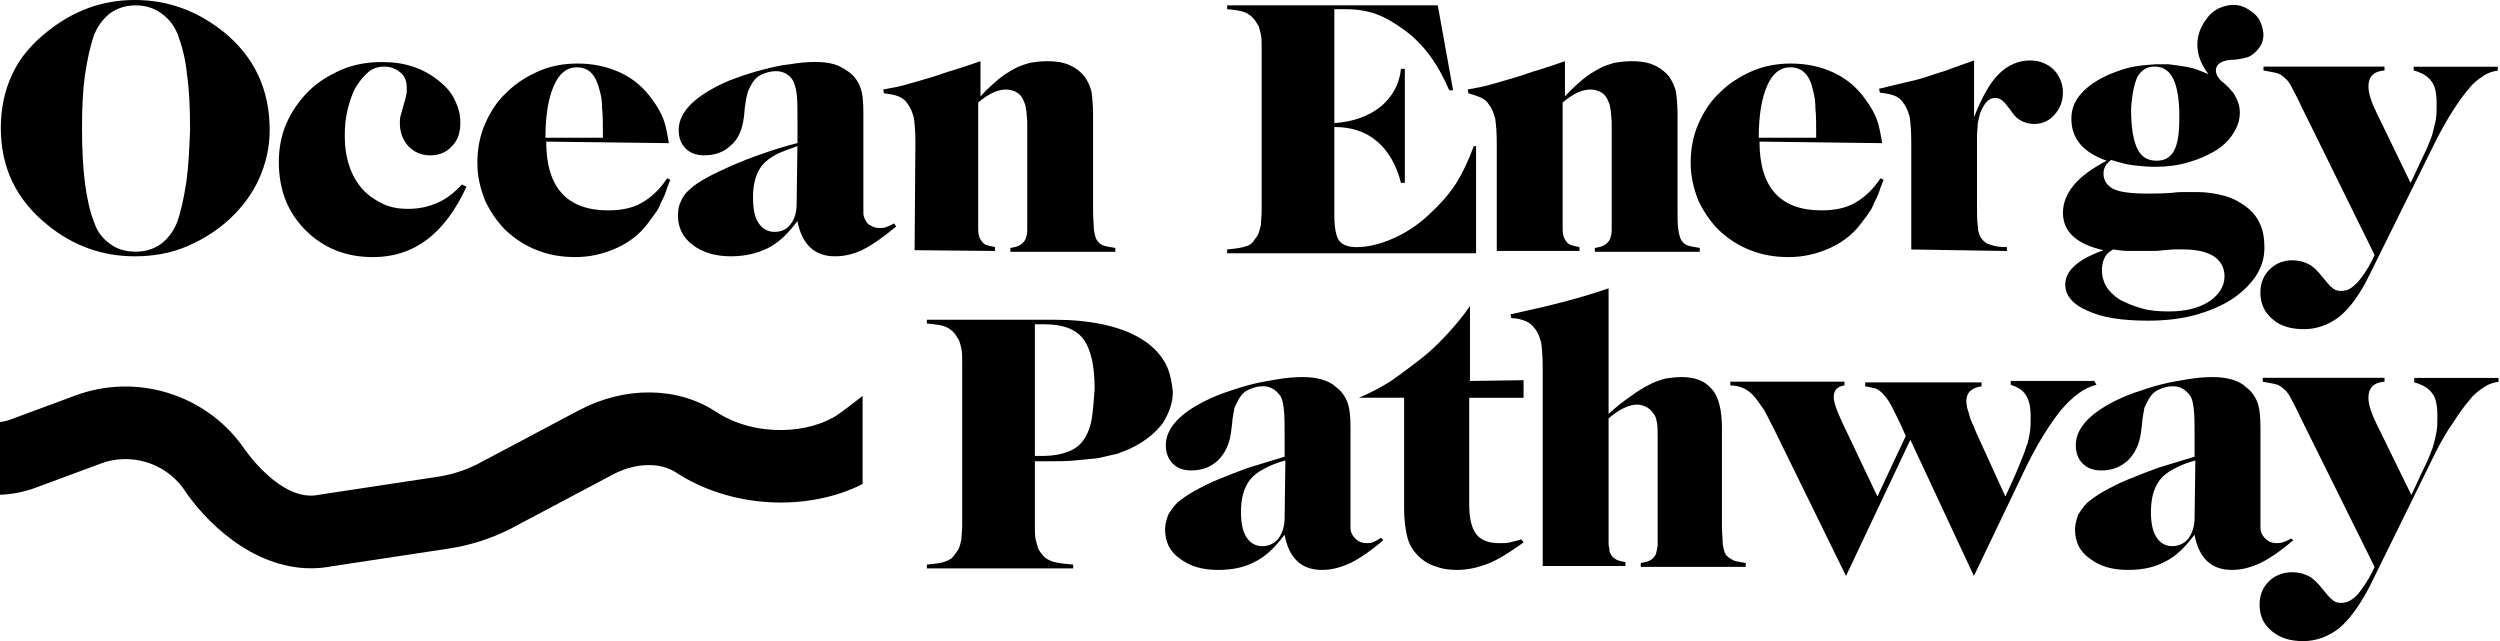 <svg width="195" height="50" viewBox="0 0 195 50" fill="none" xmlns="http://www.w3.org/2000/svg">
<g clip-path="url(#clip0_410_380)">
<path d="M47.026 10.683C47.026 9.729 47.026 8.953 46.965 8.473C46.965 7.936 46.905 7.519 46.785 7.099C46.485 5.846 45.948 5.25 44.993 5.25C44.216 5.25 43.619 5.726 43.202 6.683C42.784 7.639 42.544 8.949 42.544 10.743H47.026V10.683ZM42.604 11.039C42.604 14.619 44.216 16.409 47.443 16.409C48.457 16.409 49.355 16.229 50.072 15.812C50.789 15.396 51.447 14.799 52.044 13.902L52.284 14.022C52.104 14.439 51.984 14.799 51.867 15.156C51.747 15.456 51.567 15.752 51.45 16.052C51.333 16.352 51.15 16.589 50.973 16.829C50.796 17.069 50.616 17.305 50.436 17.546C49.778 18.382 48.941 18.979 47.986 19.395C47.032 19.812 46.014 20.052 44.88 20.052C43.745 20.052 42.788 19.872 41.894 19.515C40.939 19.159 40.162 18.619 39.444 17.962C38.787 17.305 38.25 16.529 37.833 15.636C37.476 14.739 37.235 13.786 37.235 12.712C37.235 11.639 37.416 10.623 37.833 9.669C38.25 8.716 38.787 7.879 39.504 7.223C40.222 6.506 41.059 5.97 42.014 5.553C42.968 5.136 43.986 4.956 45.06 4.956C46.255 4.956 47.389 5.196 48.407 5.673C49.421 6.15 50.259 6.866 50.916 7.823C51.273 8.299 51.574 8.836 51.754 9.316C51.934 9.793 52.054 10.449 52.171 11.166L42.611 11.046L42.604 11.039Z" fill="black"/>
<path d="M141.663 10.683C141.663 9.729 141.663 8.953 141.603 8.473C141.603 7.936 141.543 7.519 141.423 7.099C141.183 5.846 140.585 5.25 139.631 5.25C138.854 5.25 138.256 5.726 137.839 6.683C137.422 7.639 137.182 8.949 137.182 10.743H141.663V10.683ZM137.242 11.039C137.242 14.619 138.854 16.409 142.08 16.409C143.095 16.409 143.992 16.229 144.71 15.812C145.427 15.396 146.084 14.799 146.682 13.902L146.922 14.022C146.742 14.439 146.622 14.799 146.505 15.156C146.385 15.456 146.205 15.752 146.088 16.052C145.971 16.352 145.787 16.589 145.611 16.829C145.434 17.069 145.254 17.305 145.073 17.546C144.416 18.382 143.578 18.979 142.624 19.395C141.67 19.812 140.652 20.052 139.518 20.052C138.383 20.052 137.425 19.872 136.531 19.515C135.577 19.159 134.799 18.619 134.082 17.962C133.425 17.305 132.887 16.529 132.47 15.636C132.113 14.739 131.873 13.786 131.873 12.712C131.873 11.639 132.053 10.623 132.47 9.669C132.887 8.716 133.425 7.879 134.142 7.223C134.859 6.506 135.697 5.97 136.651 5.553C137.606 5.136 138.623 4.956 139.698 4.956C140.892 4.956 142.027 5.196 143.045 5.673C144.059 6.15 144.896 6.866 145.554 7.823C145.911 8.299 146.211 8.836 146.391 9.316C146.572 9.796 146.692 10.449 146.808 11.166L137.249 11.046L137.242 11.039Z" fill="black"/>
<path d="M172.311 23.515C171.474 24.052 170.46 24.292 169.145 24.292C168.367 24.292 167.65 24.232 167.053 24.052C166.395 23.872 165.858 23.635 165.381 23.395C164.904 23.095 164.543 22.738 164.307 22.382C164.066 21.965 163.949 21.545 163.949 21.069C163.949 20.769 164.01 20.412 164.13 20.172C164.25 19.872 164.43 19.695 164.727 19.515C164.787 19.515 164.787 19.455 164.787 19.455C165.264 19.515 165.625 19.575 165.982 19.575H167.833C168.074 19.575 168.371 19.575 168.731 19.515C169.031 19.515 169.328 19.455 169.629 19.455H170.286C171.3 19.455 172.138 19.635 172.675 19.992C173.212 20.349 173.513 20.889 173.513 21.545C173.513 22.322 173.096 22.979 172.318 23.515M166.702 6.03C167.003 5.493 167.42 5.193 168.077 5.193C169.392 5.193 169.989 6.506 169.989 9.133C169.989 10.386 169.869 11.223 169.572 11.759C169.272 12.296 168.855 12.536 168.197 12.536C167.54 12.536 167.003 12.236 166.702 11.583C166.402 10.929 166.225 9.973 166.225 8.539C166.285 7.406 166.465 6.57 166.702 6.033V6.03ZM176.262 17.429C176.022 16.892 175.665 16.476 175.188 16.116C174.711 15.759 174.173 15.459 173.516 15.279C172.859 15.099 172.141 14.979 171.364 14.979H170.466C170.166 14.979 169.809 14.979 169.452 15.039C168.614 15.099 167.957 15.099 167.48 15.099C166.225 15.099 165.328 14.979 164.85 14.742C164.373 14.506 164.073 14.086 164.073 13.549C164.073 13.309 164.133 13.133 164.193 13.012C164.253 12.832 164.433 12.656 164.67 12.476C165.267 12.656 165.865 12.832 166.402 12.893C166.939 12.953 167.537 13.012 168.134 13.012C169.031 13.012 169.926 12.893 170.703 12.656C171.541 12.416 172.198 12.119 172.795 11.759C173.393 11.399 173.87 10.923 174.17 10.446C174.527 9.909 174.707 9.373 174.707 8.776C174.707 8.239 174.527 7.763 174.23 7.283C174.11 7.163 173.99 6.983 173.873 6.866C173.693 6.686 173.516 6.51 173.276 6.33C173.096 6.15 172.975 5.973 172.919 5.853C172.799 5.553 172.799 5.256 173.039 5.016C173.159 4.896 173.279 4.836 173.456 4.776C173.636 4.716 173.933 4.656 174.354 4.656C174.771 4.596 175.131 4.536 175.428 4.416C175.668 4.296 175.905 4.116 176.145 3.82C176.502 3.403 176.623 2.866 176.502 2.327C176.382 1.73 176.145 1.253 175.605 0.893C175.068 0.477 174.47 0.297 173.813 0.417C173.156 0.537 172.558 0.833 172.141 1.43C171.484 2.267 171.244 3.22 171.484 4.236C171.604 4.773 171.901 5.31 172.261 5.79C171.844 5.61 171.424 5.433 171.007 5.313C170.59 5.193 169.572 5.073 169.155 5.013H168.14C167.303 5.073 166.646 5.133 166.168 5.253C165.631 5.373 165.154 5.553 164.557 5.79C163.602 6.206 162.885 6.686 162.344 7.283C161.807 7.879 161.567 8.536 161.567 9.253C161.567 10.806 162.465 11.879 164.317 12.536C163.182 13.133 162.284 13.789 161.747 14.446C161.21 15.102 160.91 15.819 160.91 16.596C160.91 18.089 161.984 19.042 164.076 19.519C162.044 20.235 161.09 21.129 161.09 22.205C161.09 23.042 161.687 23.758 162.822 24.235C163.956 24.772 165.511 25.012 167.543 25.012C168.798 25.012 169.992 24.892 171.127 24.595C172.261 24.295 173.219 23.878 173.993 23.402C174.831 22.865 175.428 22.268 175.905 21.612C176.382 20.895 176.623 20.179 176.623 19.345C176.623 18.512 176.502 17.912 176.266 17.436" fill="black"/>
<path d="M62.198 11.399C61.54 11.639 61.003 11.816 60.526 12.056C60.109 12.296 59.748 12.533 59.452 12.893C59.211 13.193 59.034 13.549 58.914 13.966C58.794 14.382 58.734 14.862 58.734 15.399C58.734 16.236 58.854 16.952 59.151 17.369C59.452 17.846 59.869 18.085 60.406 18.085C60.943 18.085 61.36 17.905 61.66 17.489C61.961 17.132 62.138 16.592 62.138 15.879L62.198 11.403V11.399ZM69.906 17.666C68.891 18.502 68.054 19.099 67.336 19.455C66.619 19.812 65.901 19.992 65.124 19.992C63.569 19.992 62.555 19.095 62.198 17.245C61.48 18.199 60.763 18.915 59.929 19.335C59.091 19.752 58.137 19.992 57.002 19.992C55.808 19.992 54.79 19.692 54.016 19.095C53.238 18.499 52.881 17.722 52.881 16.829C52.881 16.412 52.941 15.992 53.122 15.696C53.242 15.339 53.479 15.039 53.839 14.742C54.139 14.442 54.617 14.146 55.154 13.846C55.691 13.546 56.348 13.249 57.126 12.893C57.843 12.592 58.56 12.296 59.455 11.996C60.292 11.696 61.247 11.399 62.204 11.159V9.549C62.204 8.596 62.204 7.819 62.144 7.34C62.084 6.863 61.964 6.503 61.844 6.266C61.544 5.79 61.066 5.55 60.529 5.55C60.112 5.55 59.692 5.67 59.335 5.85C58.978 6.03 58.737 6.326 58.557 6.686C58.497 6.806 58.437 6.926 58.377 7.043C58.317 7.16 58.317 7.283 58.257 7.46C58.197 7.636 58.197 7.816 58.137 8.116C58.077 8.416 58.077 8.773 58.017 9.189C57.897 10.086 57.6 10.859 57.002 11.339C56.465 11.876 55.748 12.116 54.91 12.116C54.313 12.116 53.836 11.936 53.475 11.579C53.118 11.223 52.938 10.743 52.938 10.146C52.938 8.953 53.836 7.879 55.568 6.923C56.105 6.623 56.702 6.326 57.419 6.086C58.077 5.846 58.794 5.61 59.511 5.43C60.229 5.25 60.946 5.073 61.604 5.013C62.321 4.893 62.978 4.833 63.576 4.833C64.173 4.833 64.65 4.893 65.071 5.013C65.488 5.133 65.848 5.37 66.205 5.61C66.622 5.91 66.922 6.326 67.103 6.803C67.283 7.28 67.343 7.936 67.343 8.773V16.592C67.343 16.832 67.403 17.009 67.523 17.189C67.583 17.369 67.763 17.546 67.94 17.605C68.12 17.726 68.357 17.785 68.598 17.785C68.778 17.785 68.955 17.785 69.075 17.726C69.255 17.666 69.432 17.605 69.732 17.425L69.912 17.666H69.906Z" fill="black"/>
<path d="M114.956 11.399C114.539 12.533 114.058 13.549 113.521 14.383C112.984 15.216 112.266 15.992 111.429 16.769C110.531 17.606 109.577 18.202 108.619 18.619C107.665 19.035 106.707 19.276 105.81 19.276C105.152 19.276 104.675 19.096 104.435 18.739C104.195 18.382 104.078 17.726 104.078 16.709V9.906C105.392 9.906 106.527 10.263 107.425 11.039C108.322 11.816 108.919 12.889 109.276 14.262H109.577V5.37H109.276C109.156 6.563 108.619 7.52 107.722 8.293C106.767 9.069 105.569 9.486 104.078 9.606V0.717H104.915C106.887 0.717 108.022 1.253 109.517 2.327C111.012 3.4 112.146 4.953 113.04 7.043H113.341L112.146 0.417H95.716V0.717C96.373 0.777 96.79 0.837 97.091 0.957C97.391 1.077 97.628 1.257 97.868 1.553C97.988 1.733 98.048 1.853 98.168 2.03C98.228 2.21 98.288 2.387 98.349 2.687C98.409 2.987 98.409 3.283 98.409 3.76V16.472C98.409 16.889 98.349 17.249 98.349 17.546C98.288 17.846 98.228 18.022 98.168 18.202C98.108 18.382 97.988 18.502 97.868 18.679C97.688 18.979 97.451 19.155 97.151 19.215C96.85 19.335 96.373 19.395 95.716 19.456V19.756H115.133V11.399H114.952H114.956Z" fill="black"/>
<path d="M14.522 14.262C14.342 15.456 14.105 16.529 13.804 17.366C13.504 18.082 13.087 18.619 12.55 19.035C11.952 19.452 11.295 19.632 10.578 19.632C9.86 19.632 9.143 19.452 8.606 19.035C8.008 18.619 7.591 18.082 7.351 17.366C6.694 15.696 6.397 13.249 6.397 10.026C6.397 8.416 6.457 7.043 6.637 5.79C6.817 4.596 7.054 3.523 7.354 2.686C7.655 1.97 8.072 1.433 8.609 1.017C9.206 0.6 9.864 0.42 10.581 0.42C11.298 0.42 11.956 0.6 12.553 1.017C13.15 1.433 13.567 1.97 13.868 2.686C14.168 3.523 14.465 4.536 14.585 5.79C14.765 7.043 14.825 8.476 14.825 10.146C14.765 11.639 14.705 13.009 14.525 14.262M17.388 2.446C15.359 0.837 13.087 0 10.518 0C7.948 0 5.739 0.837 3.707 2.446C2.513 3.4 1.555 4.476 0.958 5.79C0.36 7.043 0.063 8.476 0.063 9.966C0.063 13.069 1.258 15.576 3.707 17.546C5.679 19.155 7.948 19.992 10.518 19.992C11.952 19.992 13.327 19.752 14.582 19.215C15.836 18.679 16.971 17.962 17.929 17.066C18.883 16.169 19.66 15.156 20.198 13.962C20.735 12.769 21.035 11.516 21.035 10.143C21.035 6.98 19.841 4.413 17.391 2.443" fill="black"/>
<path d="M34.118 15.816C33.461 16.116 32.684 16.292 31.849 16.292C31.072 16.292 30.415 16.172 29.817 15.876C29.22 15.579 28.683 15.219 28.262 14.742C27.842 14.266 27.485 13.669 27.248 12.952C27.008 12.236 26.891 11.459 26.891 10.626C26.891 9.849 26.951 9.193 27.131 8.476C27.311 7.819 27.488 7.223 27.789 6.746C28.089 6.269 28.386 5.91 28.743 5.613C29.1 5.313 29.52 5.196 29.997 5.196C30.475 5.196 30.895 5.376 31.252 5.673C31.609 5.97 31.729 6.389 31.729 6.926C31.729 7.106 31.729 7.283 31.669 7.463C31.669 7.643 31.549 7.879 31.489 8.179C31.369 8.536 31.309 8.836 31.249 9.016C31.189 9.196 31.189 9.433 31.189 9.613C31.189 10.329 31.429 10.926 31.846 11.402C32.323 11.879 32.861 12.119 33.578 12.119C34.235 12.119 34.833 11.879 35.25 11.402C35.727 10.926 35.907 10.329 35.907 9.553C35.907 8.896 35.727 8.299 35.43 7.703C35.133 7.106 34.652 6.629 34.115 6.21C33.578 5.79 32.921 5.433 32.203 5.196C31.486 4.956 30.708 4.84 29.814 4.84C28.68 4.84 27.602 5.02 26.647 5.436C25.693 5.853 24.796 6.389 24.078 7.106C23.361 7.823 22.763 8.659 22.346 9.613C21.929 10.566 21.749 11.582 21.749 12.656C21.749 13.729 21.929 14.746 22.286 15.639C22.643 16.535 23.184 17.309 23.841 17.965C24.498 18.622 25.276 19.159 26.17 19.519C27.064 19.879 28.022 20.055 29.097 20.055C32.323 20.055 34.712 18.205 36.384 14.566L36.027 14.386C35.49 14.982 34.833 15.519 34.115 15.819" fill="black"/>
<path d="M77.614 19.575V19.275C77.313 19.215 77.076 19.155 76.896 19.095C76.716 19.035 76.596 18.855 76.479 18.679C76.359 18.499 76.299 18.202 76.299 17.842V7.996C77.076 7.339 77.794 6.983 78.451 6.983C78.751 6.983 78.988 7.043 79.228 7.163C79.469 7.283 79.646 7.463 79.766 7.699C79.826 7.819 79.886 7.939 79.946 8.116C80.006 8.236 80.006 8.473 80.066 8.713C80.066 8.953 80.126 9.249 80.126 9.609V17.965C80.126 18.205 80.066 18.442 80.006 18.622C79.886 18.862 79.766 18.979 79.589 19.099C79.409 19.219 79.172 19.279 78.811 19.339V19.639H86.996V19.339C86.639 19.279 86.279 19.219 86.099 19.159C85.859 19.099 85.682 18.919 85.562 18.742C85.442 18.562 85.382 18.265 85.321 17.905C85.321 17.549 85.261 17.069 85.261 16.472V9.013C85.261 8.236 85.201 7.639 85.141 7.163C85.021 6.686 84.841 6.326 84.604 5.97C84.304 5.613 83.947 5.313 83.409 5.073C82.872 4.833 82.275 4.773 81.678 4.773C81.201 4.773 80.723 4.833 80.363 4.893C79.946 5.013 79.525 5.133 79.108 5.37C78.691 5.61 78.271 5.846 77.854 6.206C77.437 6.563 76.956 6.983 76.479 7.519V4.773C75.761 5.013 75.104 5.25 74.507 5.43C73.85 5.61 73.252 5.846 72.655 6.026C72.058 6.206 71.4 6.383 70.803 6.563C70.206 6.743 69.549 6.863 68.891 6.979L68.951 7.279C69.428 7.339 69.789 7.399 70.086 7.519C70.386 7.639 70.623 7.819 70.803 8.116C71.043 8.416 71.16 8.773 71.28 9.189C71.34 9.606 71.4 10.263 71.4 11.099L71.34 19.515L77.614 19.575Z" fill="black"/>
<path d="M115.433 7.579C115.733 7.699 115.97 7.879 116.15 8.176C116.39 8.476 116.507 8.833 116.627 9.249C116.687 9.666 116.748 10.323 116.748 11.159V19.575H123.201V19.275C122.901 19.215 122.664 19.155 122.483 19.095C122.303 19.035 122.183 18.855 122.066 18.679C121.946 18.499 121.886 18.202 121.886 17.842V7.996C122.664 7.339 123.381 6.983 124.038 6.983C124.339 6.983 124.576 7.043 124.816 7.163C125.056 7.283 125.233 7.463 125.353 7.699C125.413 7.819 125.473 7.939 125.533 8.116C125.593 8.236 125.593 8.473 125.653 8.713C125.653 8.953 125.713 9.249 125.713 9.609V17.965C125.713 18.205 125.653 18.442 125.593 18.622C125.473 18.862 125.353 18.979 125.176 19.099C124.996 19.219 124.759 19.279 124.399 19.339V19.639H132.584V19.339C132.227 19.279 131.866 19.219 131.686 19.159C131.446 19.099 131.269 18.919 131.149 18.742C131.029 18.562 130.969 18.265 130.909 17.905C130.849 17.545 130.849 17.069 130.849 16.472V9.013C130.849 8.236 130.789 7.639 130.729 7.163C130.609 6.686 130.428 6.326 130.191 5.97C129.891 5.613 129.534 5.313 128.997 5.073C128.46 4.833 127.862 4.773 127.265 4.773C126.788 4.773 126.311 4.833 125.95 4.893C125.533 5.013 125.113 5.133 124.696 5.37C124.279 5.606 123.858 5.846 123.441 6.206C123.024 6.563 122.544 6.983 122.066 7.519V4.773C121.349 5.013 120.692 5.25 120.094 5.43C119.437 5.61 118.84 5.846 118.242 6.026C117.645 6.206 116.988 6.383 116.39 6.563C115.793 6.743 115.136 6.863 114.479 6.979L114.539 7.279C114.779 7.339 115.136 7.459 115.436 7.579" fill="black"/>
<path d="M156.539 19.575V19.275C156.001 19.275 155.584 19.215 155.284 19.095C154.984 19.035 154.747 18.855 154.567 18.619C154.386 18.379 154.266 18.022 154.266 17.605C154.206 17.189 154.206 16.592 154.206 15.876V10.683C154.206 10.266 154.266 9.906 154.266 9.609C154.326 9.309 154.386 9.073 154.446 8.833C154.507 8.653 154.627 8.416 154.747 8.236C154.987 7.819 155.284 7.639 155.644 7.639C155.945 7.639 156.242 7.819 156.542 8.236C156.722 8.476 156.842 8.593 156.899 8.713C156.959 8.833 157.079 8.893 157.079 8.953L157.199 9.073L157.319 9.193C157.676 9.493 158.157 9.669 158.694 9.669C159.291 9.669 159.829 9.429 160.249 8.953C160.666 8.476 160.907 7.939 160.907 7.223C160.907 6.866 160.846 6.566 160.726 6.27C160.606 5.97 160.426 5.673 160.189 5.433C159.952 5.193 159.652 5.016 159.352 4.896C159.051 4.776 158.694 4.716 158.337 4.716C157.44 4.716 156.605 5.073 155.888 5.79C155.171 6.506 154.573 7.639 153.976 9.133V4.716C153.138 5.016 152.421 5.253 151.824 5.493C151.227 5.673 150.689 5.85 150.152 6.03C149.615 6.21 149.078 6.33 148.54 6.446C148.003 6.566 147.346 6.746 146.568 6.923L146.628 7.223C147.106 7.283 147.466 7.343 147.763 7.463C148.063 7.583 148.3 7.763 148.48 8.059C148.721 8.359 148.837 8.716 148.957 9.133C149.018 9.549 149.078 10.206 149.078 11.043V19.459L156.545 19.579L156.539 19.575Z" fill="black"/>
<path d="M188.265 5.193V5.493C188.922 5.673 189.399 5.969 189.64 6.329C189.94 6.686 190.057 7.283 190.057 8.119C190.057 8.536 190.057 8.956 189.997 9.313C189.936 9.669 189.816 10.089 189.696 10.566C189.516 11.043 189.339 11.519 189.039 12.119C188.739 12.719 188.442 13.432 188.025 14.269L185.395 8.839C184.978 8.003 184.738 7.286 184.738 6.749C184.738 5.973 185.155 5.556 185.992 5.496V5.196H176.553V5.496C176.91 5.556 177.21 5.616 177.507 5.676C177.807 5.736 178.044 5.916 178.224 6.093C178.465 6.273 178.641 6.569 178.822 6.929C179.002 7.289 179.239 7.706 179.479 8.243L185.215 19.882C185.095 20.182 184.975 20.419 184.858 20.599C184.798 20.779 184.678 20.898 184.618 21.015C184.558 21.132 184.498 21.195 184.437 21.315C184.377 21.375 184.317 21.495 184.257 21.555C184.017 21.912 183.78 22.152 183.48 22.392C183.18 22.632 182.883 22.692 182.582 22.692C182.342 22.692 182.105 22.632 181.925 22.452C181.745 22.332 181.508 22.035 181.207 21.675C180.79 21.139 180.43 20.779 180.073 20.602C179.716 20.425 179.296 20.302 178.818 20.302C178.101 20.302 177.504 20.542 177.026 21.018C176.549 21.495 176.309 22.092 176.309 22.808C176.309 23.645 176.609 24.362 177.263 24.898C177.861 25.435 178.698 25.675 179.713 25.675C180.727 25.675 181.685 25.318 182.522 24.662C183.36 23.945 184.134 22.872 184.851 21.378L189.93 11.113C190.407 10.159 190.884 9.323 191.305 8.666C191.722 8.009 192.142 7.413 192.559 6.936C192.916 6.459 193.337 6.159 193.694 5.923C194.051 5.683 194.411 5.566 194.828 5.506V5.206H188.255L188.265 5.193Z" fill="black"/>
<path d="M188.324 29.828C188.982 30.008 189.459 30.305 189.699 30.665C189.999 31.021 190.116 31.618 190.116 32.455C190.116 32.871 190.116 33.291 190.056 33.648C189.996 34.005 189.876 34.484 189.756 34.901C189.576 35.378 189.399 35.854 189.098 36.454C188.798 37.051 188.501 37.767 188.084 38.604L185.395 33.114C184.978 32.278 184.737 31.561 184.737 31.025C184.737 30.248 185.154 29.831 185.992 29.771V29.471H176.492V29.771C176.849 29.831 177.149 29.891 177.446 29.951C177.747 30.011 177.984 30.191 178.164 30.368C178.404 30.548 178.581 30.845 178.761 31.205C178.941 31.561 179.178 31.981 179.418 32.518L185.214 44.214C185.094 44.514 184.974 44.75 184.857 44.93C184.797 45.11 184.677 45.23 184.617 45.347C184.557 45.464 184.497 45.527 184.437 45.647C184.377 45.707 184.317 45.827 184.257 45.887C184.017 46.244 183.78 46.544 183.479 46.724C183.179 46.964 182.882 47.024 182.582 47.024C182.341 47.024 182.105 46.964 181.924 46.784C181.744 46.664 181.507 46.367 181.207 46.007C180.79 45.47 180.43 45.11 180.072 44.934C179.715 44.757 179.295 44.634 178.818 44.634C178.1 44.634 177.443 44.874 176.966 45.35C176.489 45.827 176.249 46.424 176.249 47.14C176.249 48.037 176.549 48.694 177.203 49.23C177.857 49.767 178.638 50.007 179.652 50.007C180.666 50.007 181.624 49.65 182.462 48.993C183.299 48.277 184.073 47.204 184.851 45.71L189.929 35.384C190.406 34.431 190.884 33.594 191.364 32.938C191.781 32.281 192.202 31.685 192.619 31.208C192.976 30.731 193.396 30.431 193.753 30.195C194.11 29.958 194.471 29.838 194.888 29.778V29.478H188.314V29.835L188.324 29.828Z" fill="black"/>
<path d="M85.141 32.754C85.021 33.411 84.784 33.948 84.484 34.364C84.183 34.781 83.766 35.081 83.229 35.261C82.752 35.441 82.095 35.561 81.437 35.561H80.72V25.295H81.497C82.872 25.295 83.886 25.651 84.484 26.428C85.081 27.205 85.381 28.518 85.381 30.308C85.321 31.261 85.261 32.038 85.141 32.754ZM90.757 28.098C90.34 27.441 89.743 26.845 88.905 26.368C88.127 25.892 87.113 25.532 85.979 25.295C84.844 25.055 83.59 24.938 82.155 24.938H72.298V25.238C72.955 25.298 73.432 25.358 73.733 25.478C74.033 25.598 74.27 25.778 74.51 26.075C74.63 26.255 74.69 26.375 74.81 26.552C74.871 26.731 74.931 26.908 74.991 27.208C75.051 27.508 75.051 27.805 75.051 28.281V40.994C75.051 41.41 74.991 41.77 74.991 42.067C74.931 42.367 74.871 42.544 74.81 42.724C74.75 42.904 74.63 43.024 74.51 43.2C74.33 43.5 74.093 43.677 73.733 43.797C73.432 43.917 72.955 43.977 72.298 44.037V44.337H83.71V44.037C82.992 43.977 82.455 43.917 82.098 43.797C81.741 43.677 81.441 43.497 81.26 43.2C81.14 43.08 81.02 42.9 80.96 42.724C80.9 42.547 80.84 42.307 80.78 42.067C80.72 41.767 80.72 41.41 80.72 40.994V35.981H81.557C82.395 35.981 83.112 35.981 83.77 35.921C84.427 35.861 85.024 35.801 85.622 35.741C86.159 35.621 86.696 35.501 87.177 35.384C87.654 35.204 88.131 35.028 88.551 34.788C89.449 34.311 90.163 33.714 90.704 32.998C91.181 32.221 91.481 31.445 91.481 30.551C91.361 29.478 91.181 28.761 90.764 28.105" fill="black"/>
<path d="M100.2 40.394C100.2 41.051 100.02 41.587 99.723 42.004C99.422 42.361 99.005 42.6 98.468 42.6C97.931 42.6 97.514 42.361 97.213 41.884C96.913 41.407 96.796 40.751 96.796 39.914C96.796 39.377 96.856 38.901 96.977 38.481C97.097 38.061 97.277 37.704 97.514 37.407C97.751 37.111 98.111 36.811 98.588 36.571C99.005 36.331 99.603 36.094 100.26 35.914L100.2 40.391V40.394ZM107.07 42.304C106.89 42.364 106.713 42.364 106.593 42.364C106.353 42.364 106.116 42.304 105.936 42.184C105.756 42.064 105.636 41.944 105.519 41.767C105.402 41.591 105.339 41.411 105.339 41.171V33.351C105.339 32.514 105.278 31.858 105.098 31.381C104.918 30.905 104.621 30.485 104.201 30.188C103.9 29.888 103.483 29.711 103.066 29.591C102.649 29.471 102.169 29.411 101.571 29.411C100.974 29.411 100.317 29.471 99.599 29.591C98.882 29.711 98.165 29.831 97.507 30.008C96.79 30.188 96.132 30.425 95.415 30.665C94.758 30.905 94.1 31.201 93.563 31.501C91.831 32.455 90.934 33.531 90.934 34.724C90.934 35.321 91.114 35.798 91.471 36.158C91.828 36.518 92.308 36.694 92.906 36.694C93.743 36.694 94.401 36.454 94.998 35.918C95.535 35.381 95.895 34.664 96.012 33.768C96.072 33.291 96.132 32.931 96.132 32.694C96.192 32.455 96.192 32.218 96.252 32.038C96.252 31.858 96.313 31.738 96.373 31.621C96.433 31.501 96.493 31.381 96.553 31.265C96.733 30.908 96.97 30.608 97.33 30.428C97.687 30.248 98.048 30.128 98.525 30.128C99.062 30.128 99.479 30.368 99.84 30.845C100.02 31.085 100.08 31.441 100.14 31.918C100.2 32.395 100.2 33.171 100.2 34.128V35.621C99.186 35.921 98.288 36.218 97.45 36.458C96.613 36.758 95.839 37.054 95.121 37.354C94.344 37.654 93.686 38.011 93.149 38.307C92.612 38.607 92.195 38.904 91.835 39.204C91.534 39.504 91.297 39.861 91.117 40.157C90.997 40.514 90.877 40.874 90.877 41.291C90.877 42.244 91.234 43.02 92.011 43.557C92.789 44.154 93.743 44.454 94.998 44.454C96.252 44.454 97.15 44.214 97.924 43.797C98.762 43.38 99.479 42.664 100.193 41.707C100.55 43.557 101.508 44.454 103.12 44.454C103.837 44.454 104.554 44.274 105.332 43.917C106.049 43.56 106.944 42.964 107.901 42.127L107.721 41.947C107.421 42.127 107.244 42.247 107.064 42.304" fill="black"/>
<path d="M134.612 43.257C134.492 43.077 134.432 42.781 134.372 42.42C134.372 42.064 134.312 41.584 134.312 41.047V33.408C134.312 32.035 134.072 30.961 133.535 30.365C132.997 29.708 132.22 29.411 131.146 29.411C130.728 29.411 130.308 29.471 129.891 29.531C129.474 29.651 129.053 29.771 128.636 30.008C128.159 30.248 127.682 30.545 127.201 30.905C126.664 31.261 126.067 31.741 125.47 32.278V22.488C124.455 22.845 123.257 23.205 121.886 23.562C120.511 23.918 119.197 24.218 117.822 24.515L117.882 24.815C118.359 24.815 118.719 24.935 119.016 25.055C119.317 25.175 119.554 25.412 119.734 25.652C119.974 25.952 120.091 26.308 120.211 26.725C120.271 27.142 120.331 27.798 120.331 28.635V44.15H126.784V43.85C126.484 43.79 126.187 43.73 126.007 43.61C125.827 43.49 125.707 43.37 125.59 43.134C125.53 43.014 125.53 42.954 125.53 42.834C125.53 42.714 125.47 42.594 125.47 42.477V32.631C126.307 31.915 127.081 31.558 127.682 31.558C127.922 31.558 128.159 31.618 128.399 31.738C128.64 31.858 128.816 32.038 128.937 32.215C129.117 32.395 129.177 32.631 129.237 32.931C129.297 33.231 129.297 33.588 129.297 34.124V42.541C129.297 42.66 129.237 42.781 129.237 42.897C129.237 42.957 129.177 43.077 129.177 43.197C129.057 43.437 128.937 43.554 128.76 43.674C128.58 43.794 128.343 43.854 127.982 43.914V44.214H136.167V43.914C135.81 43.854 135.45 43.794 135.27 43.734C134.913 43.554 134.733 43.434 134.612 43.257Z" fill="black"/>
<path d="M163.352 29.711H156.838V30.011C157.376 30.191 157.793 30.428 158.033 30.848C158.273 31.205 158.39 31.744 158.39 32.518C158.39 32.934 158.39 33.354 158.33 33.711C158.27 34.068 158.21 34.488 158.03 34.904C157.91 35.321 157.673 35.858 157.432 36.458C157.192 37.057 156.835 37.831 156.418 38.724L154.566 34.664C154.326 34.128 154.089 33.651 153.969 33.291C153.789 32.934 153.668 32.635 153.612 32.395C153.555 32.154 153.492 31.978 153.432 31.798C153.432 31.618 153.371 31.498 153.371 31.321C153.371 30.605 153.789 30.248 154.566 30.128V29.828H145.483V30.128C145.784 30.188 146.081 30.248 146.321 30.308C146.561 30.428 146.798 30.608 146.978 30.845C147.218 31.085 147.455 31.501 147.696 31.978C147.936 32.455 148.293 33.171 148.65 34.008L146.438 38.724L143.688 32.934C143.271 32.038 143.031 31.381 143.031 30.965C143.031 30.428 143.331 30.128 143.868 30.068V29.768H134.966V30.068C135.323 30.068 135.623 30.128 135.92 30.248C136.217 30.368 136.457 30.548 136.698 30.785C136.938 31.021 137.175 31.381 137.475 31.798C137.775 32.215 138.012 32.811 138.373 33.468L143.988 44.927L149.007 34.304L153.965 44.927L157.849 36.811C158.804 34.781 159.821 33.171 160.716 32.038C161.67 30.905 162.568 30.248 163.525 30.008L163.345 29.708L163.352 29.711Z" fill="black"/>
<path d="M171.177 40.394C171.177 41.051 170.997 41.587 170.7 42.004C170.399 42.361 169.982 42.6 169.445 42.6C168.908 42.6 168.491 42.361 168.191 41.884C167.89 41.407 167.773 40.751 167.773 39.914C167.773 39.377 167.834 38.901 167.954 38.481C168.074 38.064 168.254 37.704 168.491 37.407C168.728 37.111 169.088 36.811 169.565 36.571C169.982 36.331 170.58 36.094 171.237 35.914L171.177 40.391V40.394ZM178.705 42.004C178.404 42.184 178.228 42.244 178.047 42.304C177.867 42.364 177.69 42.364 177.57 42.364C177.33 42.364 177.093 42.304 176.913 42.184C176.733 42.064 176.613 41.944 176.496 41.767C176.379 41.591 176.316 41.411 176.316 41.171V33.351C176.316 32.514 176.256 31.858 176.075 31.381C175.895 30.905 175.598 30.485 175.178 30.188C174.877 29.888 174.46 29.711 174.043 29.591C173.626 29.471 173.146 29.411 172.548 29.411C171.951 29.411 171.294 29.471 170.576 29.591C169.859 29.711 169.142 29.831 168.484 30.008C167.767 30.188 167.109 30.425 166.392 30.665C165.735 30.905 165.077 31.201 164.54 31.501C162.808 32.455 161.911 33.531 161.911 34.724C161.911 35.321 162.091 35.798 162.448 36.158C162.805 36.514 163.285 36.694 163.883 36.694C164.72 36.694 165.378 36.454 165.975 35.918C166.512 35.381 166.873 34.664 166.989 33.768C167.049 33.291 167.109 32.931 167.109 32.694C167.169 32.455 167.169 32.218 167.23 32.038C167.23 31.858 167.29 31.738 167.35 31.621C167.41 31.505 167.47 31.381 167.53 31.265C167.71 30.908 167.947 30.608 168.307 30.428C168.668 30.248 169.025 30.128 169.502 30.128C170.039 30.128 170.456 30.368 170.817 30.845C170.997 31.085 171.057 31.441 171.117 31.918C171.177 32.395 171.177 33.171 171.177 34.128V35.621C170.163 35.921 169.265 36.218 168.427 36.458C167.59 36.758 166.816 37.054 166.098 37.354C165.321 37.654 164.664 38.011 164.126 38.307C163.589 38.607 163.172 38.904 162.812 39.204C162.511 39.504 162.274 39.861 162.094 40.157C161.974 40.514 161.854 40.874 161.854 41.291C161.854 42.244 162.211 43.02 162.989 43.557C163.766 44.154 164.72 44.454 165.975 44.454C167.23 44.454 168.127 44.214 168.901 43.797C169.739 43.38 170.456 42.664 171.17 41.707C171.527 43.557 172.485 44.454 174.097 44.454C174.814 44.454 175.531 44.274 176.309 43.917C177.026 43.56 177.921 42.964 178.878 42.127L178.698 42.007L178.705 42.004Z" fill="black"/>
<path d="M114.658 29.711V23.862C114.181 24.578 113.584 25.295 112.927 26.012C112.269 26.728 111.612 27.385 110.834 27.982C110.057 28.578 109.279 29.175 108.505 29.711C107.668 30.248 106.834 30.665 105.996 31.025H109.52V39.617C109.52 40.631 109.64 41.467 109.82 42.064C110 42.661 110.357 43.137 110.834 43.557C111.191 43.857 111.612 44.094 112.089 44.214C112.566 44.394 113.103 44.454 113.644 44.454C114.482 44.454 115.256 44.274 116.033 43.977C116.811 43.681 117.765 43.081 118.843 42.307L118.663 42.067C118.305 42.187 118.005 42.247 117.765 42.307C117.525 42.367 117.288 42.367 116.987 42.367C116.09 42.367 115.493 42.127 115.136 41.651C114.778 41.174 114.598 40.397 114.598 39.324V31.028H118.839V29.655L114.658 29.715V29.711Z" fill="black"/>
<path d="M7.865 36.154C10.171 35.298 12.79 36.074 14.258 38.041C15.9 40.574 19.627 44.33 24.258 44.327C24.819 44.327 25.396 44.27 25.983 44.154L34.969 42.794C36.645 42.541 38.253 42.031 39.748 41.284C40.041 41.137 45.984 37.981 47.796 37.017C49.535 36.094 51.47 36.028 52.724 36.851C56.986 39.644 62.952 39.944 67.283 37.754V30.881C67.146 30.988 67.009 31.095 66.876 31.198C66.372 31.588 65.898 31.958 65.428 32.288C63.269 33.808 58.988 34.174 55.834 32.111C52.831 30.145 48.73 30.105 45.133 32.014C42.114 33.618 37.505 36.064 37.208 36.218C36.244 36.701 35.206 37.028 34.119 37.191L25.052 38.564L24.882 38.594C21.886 39.237 19.016 34.951 18.993 34.918L18.893 34.771C15.943 30.715 10.598 29.098 5.889 30.845L0.797 32.731C0.537 32.828 0.267 32.888 0 32.918V38.591C0.928 38.557 1.865 38.381 2.773 38.044L7.865 36.158V36.154Z" fill="black"/>
</g>
<defs>
<clipPath id="clip0_410_380">
<rect width="194.898" height="50" fill="white"/>
</clipPath>
</defs>
</svg>
